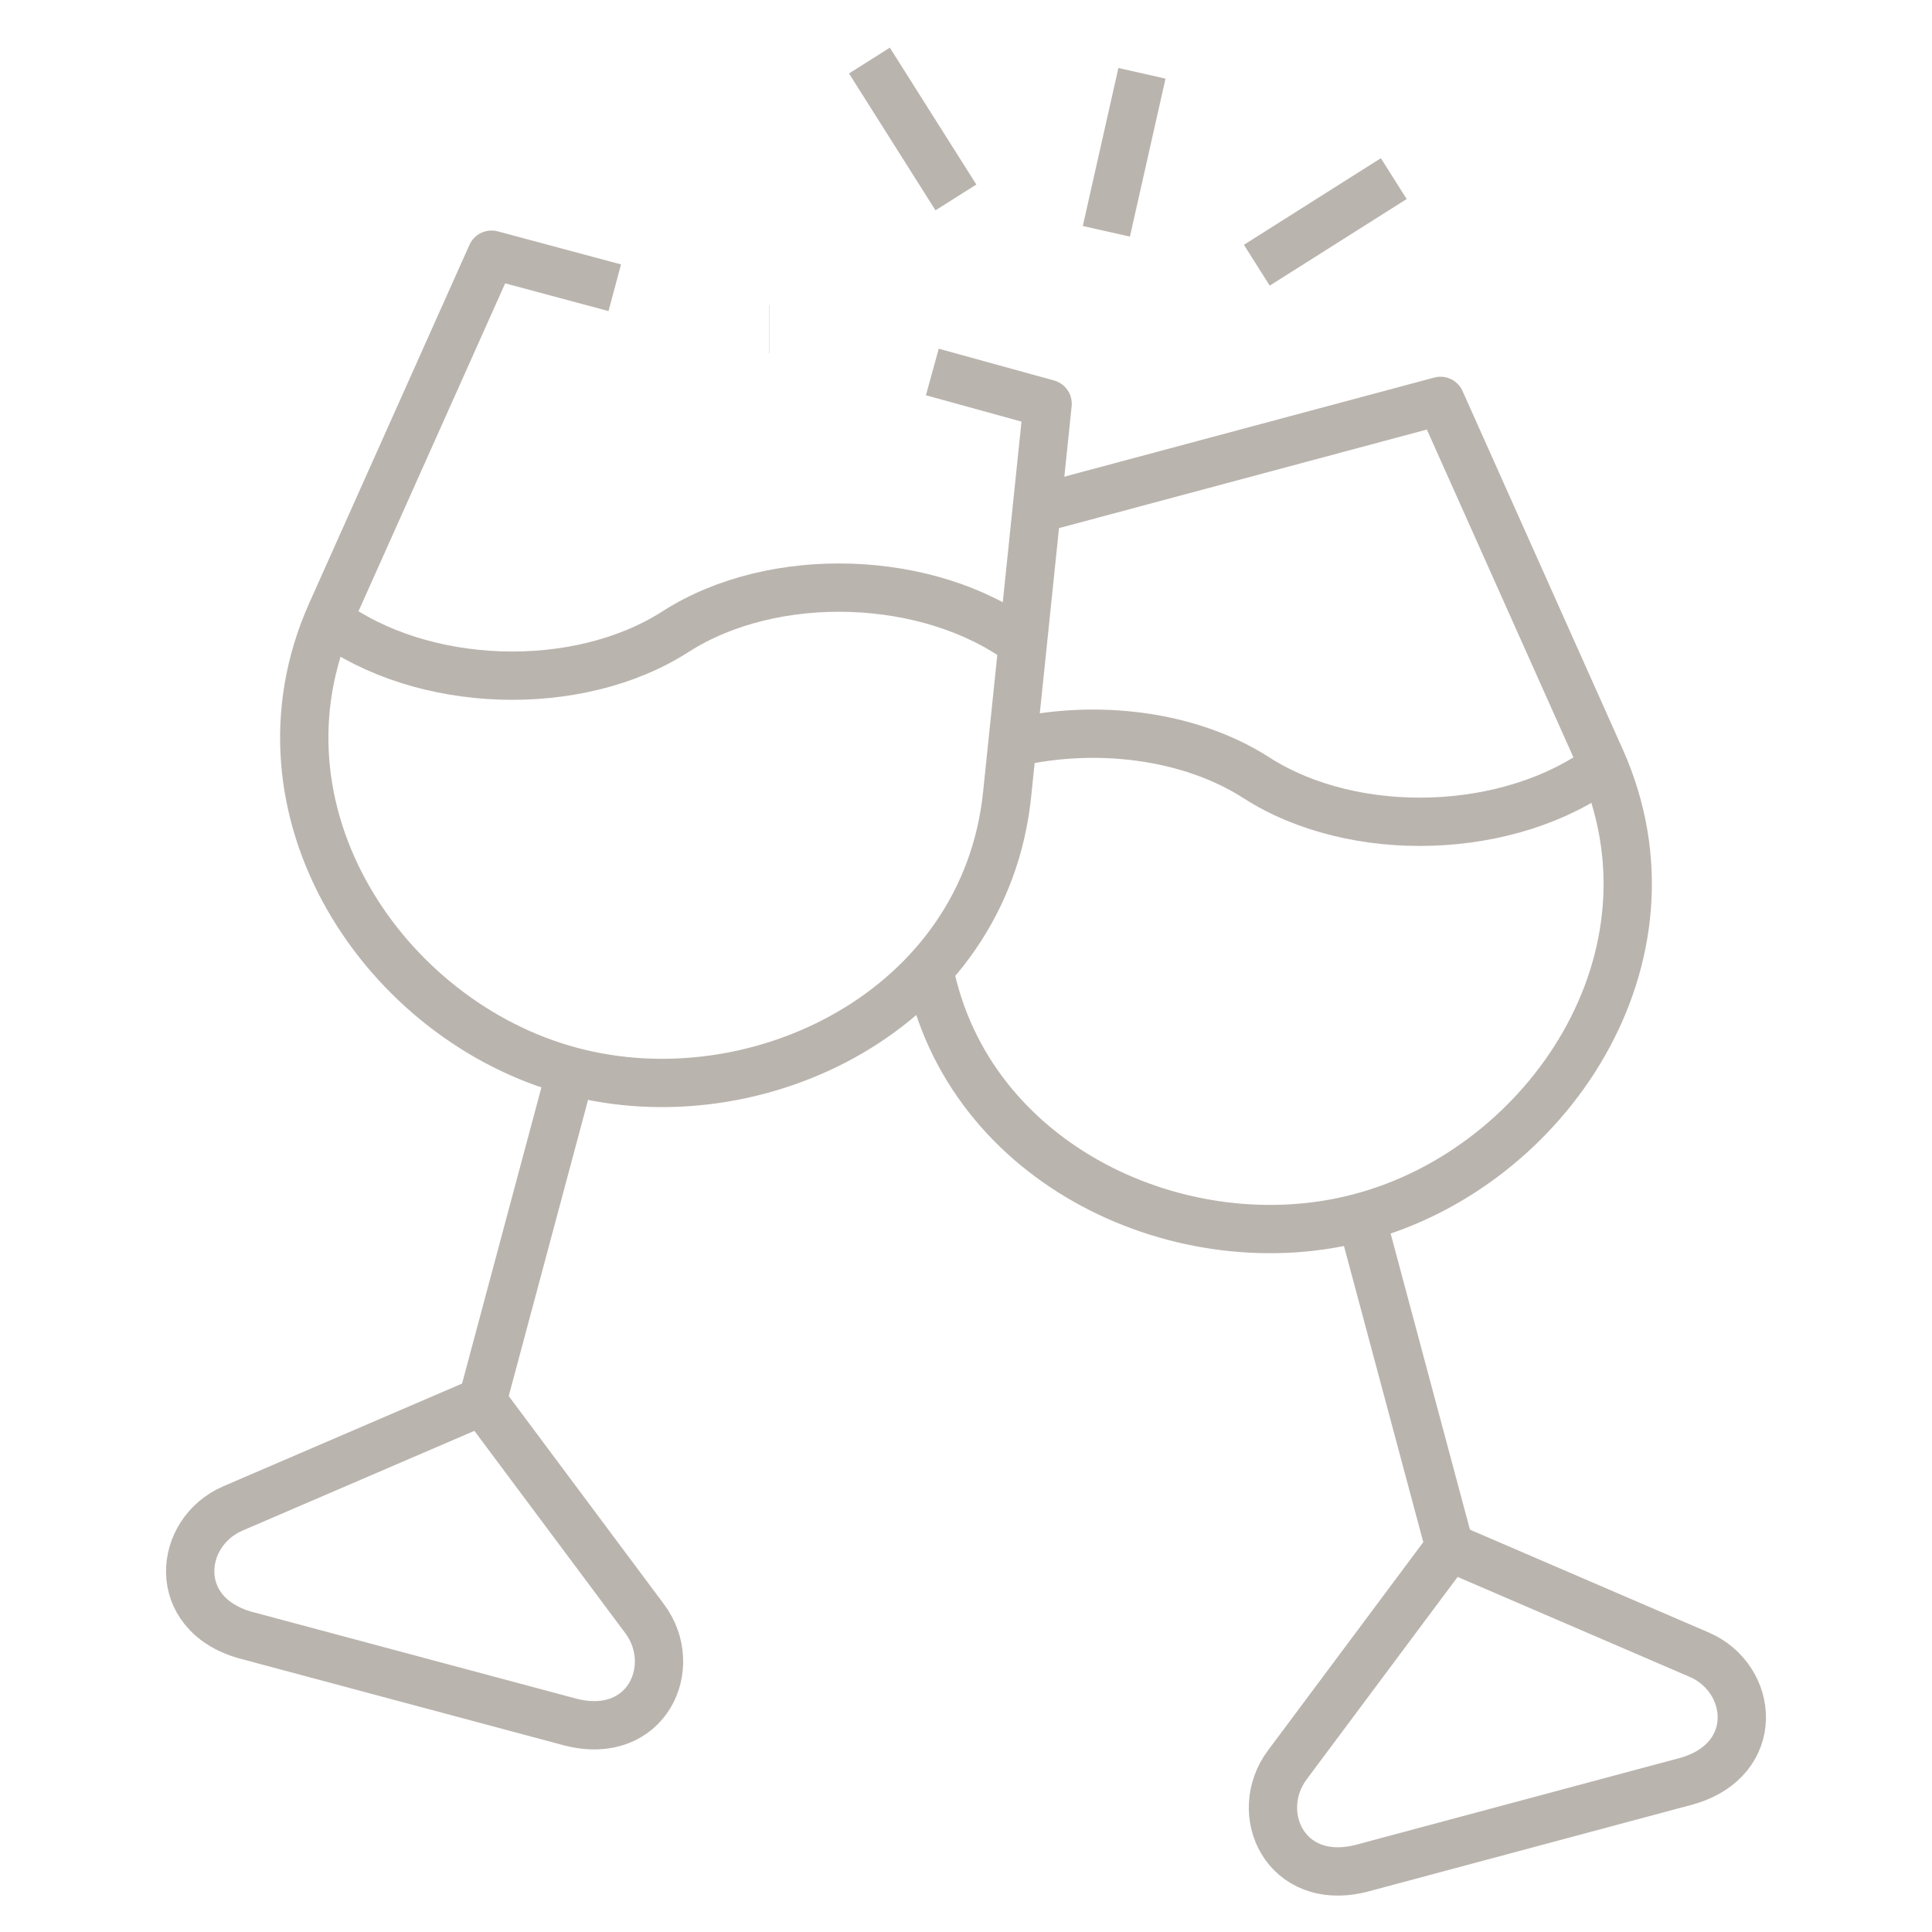 <svg xmlns="http://www.w3.org/2000/svg" fill="none" viewBox="0 0 80 80" height="80" width="80">
<path stroke-linejoin="round" stroke-width="2" stroke="#BAB4AE" d="M47.286 3.036L45.812 9.578"></path>
<path stroke-linejoin="round" stroke-width="2" stroke="#BAB4AE" d="M36.001 2.508L39.582 8.175"></path>
<path stroke-linejoin="round" stroke-width="2" stroke="#BAB4AE" d="M57.713 7.396L52.042 10.982"></path>
<path stroke-linejoin="round" stroke-width="2" stroke="#BAB4AE" d="M42.354 26.636C38.474 23.762 32.037 23.547 27.972 26.156C23.907 28.765 17.471 28.545 13.595 25.672"></path>
<path stroke-linejoin="round" stroke-width="2" stroke="#BAB4AE" d="M25.456 11.915L20.353 10.546L13.714 25.39C10.05 33.596 15.945 42.298 23.635 44.352C31.321 46.42 40.779 41.832 41.703 32.892L43.38 16.719L38.606 15.403"></path>
<path stroke-linejoin="round" stroke-width="2" stroke="#BAB4AE" d="M23.635 44.352L19.974 58.018"></path>
<path stroke-linejoin="round" stroke-width="2" stroke="#BAB4AE" d="M19.974 58.018L26.697 67.032C28.175 69.017 26.785 72.101 23.639 71.313L10.146 67.701C7.035 66.808 7.37 63.443 9.644 62.461L19.974 58.018Z"></path>
<path stroke-linejoin="round" stroke-width="2" stroke="#BAB4AE" d="M41.923 30.766C45.35 29.957 49.244 30.419 52.024 32.205C56.089 34.814 62.53 34.599 66.406 31.721"></path>
<path stroke-linejoin="round" stroke-width="2" stroke="#BAB4AE" d="M42.931 21.079L59.648 16.6L66.283 31.44C69.952 39.649 64.052 48.352 56.367 50.402C49.028 52.377 40.071 48.281 38.47 40.124"></path>
<path stroke-linejoin="round" stroke-width="2" stroke="#BAB4AE" d="M56.367 50.402L60.027 64.067"></path>
<path stroke-linejoin="round" stroke-width="2" stroke="#BAB4AE" d="M60.027 64.067L53.304 73.082C51.822 75.07 53.216 78.15 56.358 77.367L69.85 73.751C72.965 72.857 72.631 69.492 70.356 68.515L60.027 64.067Z"></path>
<path stroke-linejoin="round" stroke-width="2" stroke="#BAB4AE" d="M31.857 13.63H31.867"></path>
</svg>
